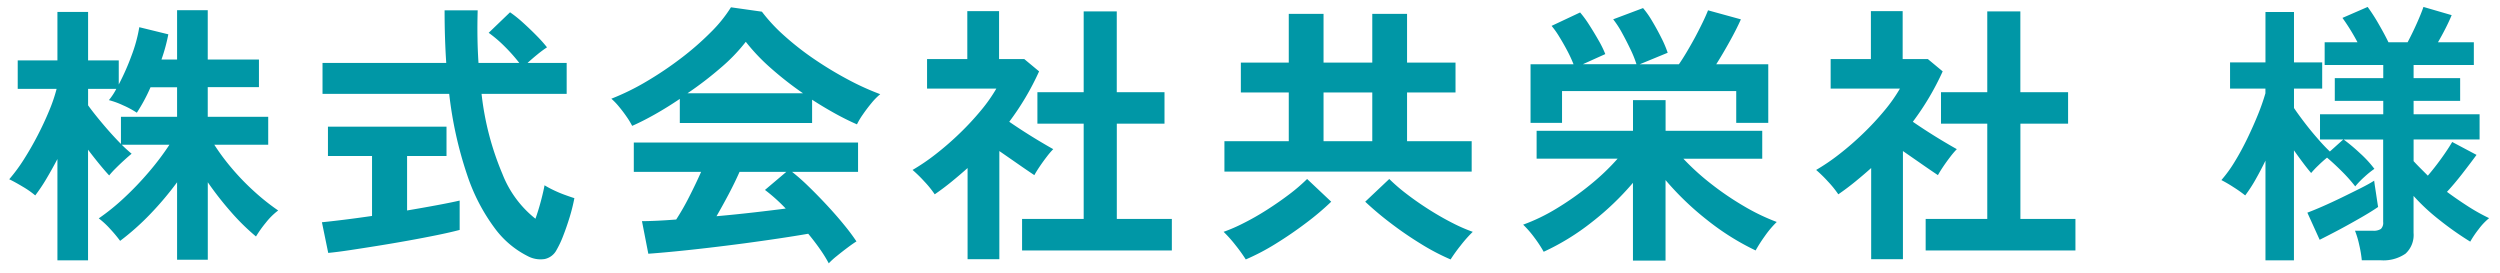 <svg xmlns="http://www.w3.org/2000/svg" width="219.126" height="23.946" viewBox="0 0 219.126 23.946">
  <path id="パス_69309" data-name="パス 69309" d="M4.464,1.776V-7.1q-.48.912-.972,1.74A14.723,14.723,0,0,1,2.52-3.912a7.8,7.8,0,0,0-1.08-.756q-.7-.42-1.2-.66a14.669,14.669,0,0,0,1.284-1.74q.636-1,1.2-2.088t1.008-2.16a13.871,13.871,0,0,0,.66-1.932H.984v-2.5h3.48v-4.248H7.152v4.248H9.84v2.112a20.668,20.668,0,0,0,1.116-2.52,12.872,12.872,0,0,0,.684-2.5l2.544.624q-.1.528-.252,1.092t-.348,1.116h1.368v-4.32H17.64v4.32h4.488v2.424H17.64V-10.8h5.3v2.448H18.216A19.03,19.03,0,0,0,19.74-6.3,21.22,21.22,0,0,0,21.7-4.272a19.4,19.4,0,0,0,2.112,1.68,5.864,5.864,0,0,0-1.08,1.068,10.491,10.491,0,0,0-.864,1.212,19.334,19.334,0,0,1-2.208-2.172,28.5,28.5,0,0,1-2.016-2.58V1.728H14.952V-5.064a27.843,27.843,0,0,1-2.364,2.8A21.986,21.986,0,0,1,9.96.072,11.769,11.769,0,0,0,9.1-.96,7.339,7.339,0,0,0,8.088-1.9a19.115,19.115,0,0,0,2.2-1.776,26.884,26.884,0,0,0,2.184-2.28,23.627,23.627,0,0,0,1.812-2.4H10.1q.24.24.468.444t.4.348q-.24.192-.636.552t-.768.732A7.936,7.936,0,0,0,9-5.664q-.36-.384-.852-.984t-1-1.272v9.7Zm5.568-10.2V-10.8h4.92v-2.592H12.624a14.8,14.8,0,0,1-1.2,2.232,7.975,7.975,0,0,0-1.2-.648,7.247,7.247,0,0,0-1.248-.456,5.507,5.507,0,0,0,.648-.984H7.152v1.44q.48.672,1.3,1.644T10.032-8.424ZM45.7,1.416A8.119,8.119,0,0,1,42.8-1.032a16.538,16.538,0,0,1-2.424-4.68,34.122,34.122,0,0,1-1.572-7.1H27.7v-2.712H38.544q-.144-2.16-.144-4.608h2.9q-.072,2.448.072,4.608h3.576A15.162,15.162,0,0,0,43.632-17a11.082,11.082,0,0,0-1.368-1.164l1.872-1.8a10.967,10.967,0,0,1,1.152.924q.624.564,1.188,1.14a12.206,12.206,0,0,1,.9,1.008,10.066,10.066,0,0,0-.828.612q-.492.4-.876.756H49.1v2.712H41.64a25,25,0,0,0,1.824,7.008,9.334,9.334,0,0,0,2.9,3.936q.264-.744.48-1.56T47.16-4.8a8.066,8.066,0,0,0,.756.408,10.541,10.541,0,0,0,1.02.432q.528.192.84.288a15.845,15.845,0,0,1-.408,1.644Q49.1-1.152,48.8-.384A8.44,8.44,0,0,1,48.216.864a1.528,1.528,0,0,1-1.044.8A2.37,2.37,0,0,1,45.7,1.416ZM28.2,1.128,27.648-1.56q.744-.072,1.908-.216t2.484-.336V-7.368H28.176V-9.936H38.568v2.568H35.112v4.776q1.416-.24,2.64-.468t1.968-.4V-.888q-.816.216-1.992.456T35.22.048Q33.888.288,32.568.5t-2.46.384Q28.968,1.056,28.2,1.128Zm43.872.912A11.446,11.446,0,0,0,71.316.816Q70.848.144,70.272-.552q-1.1.192-2.544.408T64.68.288Q63.072.5,61.5.684T58.572,1q-1.356.132-2.316.2L55.7-1.656q.528,0,1.308-.036T58.7-1.8a21.219,21.219,0,0,0,1.14-1.992q.588-1.152,1.044-2.184h-5.9V-8.544H74.64v2.568H68.856A17.919,17.919,0,0,1,70.3-4.7q.792.768,1.608,1.644t1.5,1.716A17.969,17.969,0,0,1,74.5.12q-.312.192-.792.552t-.936.732A6.642,6.642,0,0,0,72.072,2.04ZM54.84-10.008a6.979,6.979,0,0,0-.48-.792q-.312-.456-.672-.888a5.671,5.671,0,0,0-.672-.7,21.088,21.088,0,0,0,3.06-1.5,30.489,30.489,0,0,0,3.036-2.04,24.973,24.973,0,0,0,2.616-2.28A12.146,12.146,0,0,0,63.5-20.4l2.712.384A14.694,14.694,0,0,0,68.184-17.9a24.678,24.678,0,0,0,2.628,2.052,31.4,31.4,0,0,0,2.916,1.764,23.122,23.122,0,0,0,2.856,1.3,5.477,5.477,0,0,0-.768.78q-.408.492-.756,1a6.213,6.213,0,0,0-.516.864q-.936-.408-1.932-.96t-2-1.2v2.04H59.016v-2.112q-1.1.744-2.184,1.356T54.84-10.008Zm4.848-2.856H69.816a29.491,29.491,0,0,1-2.784-2.172,17.234,17.234,0,0,1-2.232-2.34,15.319,15.319,0,0,1-2.184,2.268A30.735,30.735,0,0,1,59.688-12.864ZM62.232-2.088q1.608-.144,3.192-.324T68.3-2.76A15.019,15.019,0,0,0,66.48-4.392l1.872-1.584h-4.1Q63.84-5.04,63.3-4.02T62.232-2.088Zm26.784,3v-2.76h5.4V-10.2H90.36v-2.76h4.056v-7.08h2.9v7.08H101.5v2.76H97.32v8.352h4.824V.912ZM84.24,1.68V-6.312q-.672.6-1.392,1.188T81.36-4.008a8.8,8.8,0,0,0-.912-1.128,11.6,11.6,0,0,0-1.032-1.008,17.946,17.946,0,0,0,2.028-1.38,25.728,25.728,0,0,0,2.1-1.824,24.111,24.111,0,0,0,1.872-2.016,13.675,13.675,0,0,0,1.344-1.908H80.688v-2.592h3.528v-4.2H87v4.2h2.208l1.3,1.08a23.368,23.368,0,0,1-2.616,4.416q.624.432,1.356.9t1.4.864q.672.4,1.1.636a7.019,7.019,0,0,0-.564.66q-.324.42-.624.864t-.468.756q-.648-.432-1.464-1T87.024-7.8V1.68ZM106.752-6V-8.664h5.64v-4.272h-4.2v-2.616h4.2v-4.272h3.048v4.272h4.272v-4.272h3.048v4.272h4.248v2.616H122.76v4.272h5.664V-6Zm1.872,7.7a14.067,14.067,0,0,0-.888-1.236A11.251,11.251,0,0,0,106.68-.72a14.269,14.269,0,0,0,1.764-.768q1-.5,2.04-1.164t1.968-1.368A15.738,15.738,0,0,0,114-5.352l2.112,1.992a23.426,23.426,0,0,1-2.2,1.86q-1.284.972-2.664,1.824A19.526,19.526,0,0,1,108.624,1.7Zm17.952,0a19.526,19.526,0,0,1-2.628-1.38Q122.568-.528,121.3-1.5a27.316,27.316,0,0,1-2.208-1.86L121.2-5.352a15.738,15.738,0,0,0,1.548,1.332q.924.708,1.968,1.368t2.04,1.164a14.269,14.269,0,0,0,1.764.768A11.252,11.252,0,0,0,127.464.468,14.066,14.066,0,0,0,126.576,1.7ZM115.44-8.664h4.272v-4.272H115.44ZM142.56,1.8V-5.016a24.271,24.271,0,0,1-3.6,3.444,20.865,20.865,0,0,1-4.224,2.6,10.908,10.908,0,0,0-.792-1.212,8.872,8.872,0,0,0-1.008-1.164,16.263,16.263,0,0,0,2.928-1.416,25.6,25.6,0,0,0,2.916-2.052,20.012,20.012,0,0,0,2.436-2.316h-7.1V-9.576h8.448v-2.688h2.856v2.688h8.472v2.448h-6.912a21.359,21.359,0,0,0,2.436,2.208,25.689,25.689,0,0,0,2.88,1.956,18.219,18.219,0,0,0,2.868,1.38A8.422,8.422,0,0,0,154.128-.36a13.244,13.244,0,0,0-.816,1.272,22.041,22.041,0,0,1-4.26-2.676,25.234,25.234,0,0,1-3.636-3.492V1.8Zm-8.976-12.072v-5.136h3.768A11.666,11.666,0,0,0,136.8-16.6q-.336-.636-.7-1.224a7.235,7.235,0,0,0-.672-.948l2.5-1.176a9.076,9.076,0,0,1,.792,1.08q.432.672.828,1.368a8.973,8.973,0,0,1,.588,1.2l-1.968.888h4.7a9.529,9.529,0,0,0-.516-1.284q-.348-.732-.744-1.452a8.453,8.453,0,0,0-.78-1.2l2.616-.984a7.816,7.816,0,0,1,.792,1.128q.432.72.816,1.488a9.381,9.381,0,0,1,.552,1.3l-2.448,1.008h3.432q.288-.408.66-1.032T148-17.76q.372-.7.672-1.32t.468-1.056l2.88.792q-.36.816-.972,1.92t-1.188,2.016h4.56v5.136h-2.808v-2.784H136.344v2.784ZM168.216.912v-2.76h5.4V-10.2H169.56v-2.76h4.056v-7.08h2.9v7.08H180.7v2.76H176.52v8.352h4.824V.912Zm-4.776.768V-6.312q-.672.6-1.392,1.188T160.56-4.008a8.8,8.8,0,0,0-.912-1.128,11.607,11.607,0,0,0-1.032-1.008,17.947,17.947,0,0,0,2.028-1.38,25.729,25.729,0,0,0,2.1-1.824,24.108,24.108,0,0,0,1.872-2.016,13.675,13.675,0,0,0,1.344-1.908h-6.072v-2.592h3.528v-4.2H166.2v4.2h2.208l1.3,1.08a23.367,23.367,0,0,1-2.616,4.416q.624.432,1.356.9t1.4.864q.672.4,1.1.636a7.018,7.018,0,0,0-.564.66q-.324.42-.624.864t-.468.756q-.648-.432-1.464-1T166.224-7.8V1.68Zm34.56.1V-6.96q-.432.888-.876,1.668a12.513,12.513,0,0,1-.9,1.38,11.532,11.532,0,0,0-1.02-.72,12.029,12.029,0,0,0-1.068-.624,11.3,11.3,0,0,0,1.152-1.584q.576-.936,1.1-2.016t.948-2.124a19.389,19.389,0,0,0,.66-1.884v-.408h-3.1v-2.3H198v-4.416h2.5v4.416h2.472v2.3H200.5v1.7q.336.5.876,1.212t1.14,1.4q.6.7,1.128,1.2l1.176-1.056h-2.04v-2.208h5.544v-1.176h-4.248v-1.992h4.248v-1.152h-5.136v-1.992h2.88a18.619,18.619,0,0,0-1.32-2.136l2.208-.96a15.323,15.323,0,0,1,.96,1.488q.528.912.864,1.608h1.68q.408-.768.8-1.644t.588-1.452l2.472.72q-.216.528-.54,1.164t-.66,1.212h3.144v1.992h-5.28v1.152h4.08v1.992h-4.08v1.176h5.784v2.208h-5.784v1.9q.288.312.6.624l.648.648q.6-.7,1.176-1.5t.96-1.452L216.5-7.464q-.528.72-1.236,1.632t-1.356,1.608q.912.672,1.848,1.272a16.6,16.6,0,0,0,1.848,1.032,5.335,5.335,0,0,0-.912.96,8.925,8.925,0,0,0-.744,1.1,27.361,27.361,0,0,1-2.724-1.92,17.615,17.615,0,0,1-2.244-2.088v3.24a2.215,2.215,0,0,1-.708,1.824,3.4,3.4,0,0,1-2.172.576h-1.656A10.243,10.243,0,0,0,206.22.432a7.785,7.785,0,0,0-.372-1.248h1.584a1.149,1.149,0,0,0,.684-.156.739.739,0,0,0,.2-.612V-8.808h-3.456a16.506,16.506,0,0,1,1.428,1.2,9.849,9.849,0,0,1,1.26,1.368,7.731,7.731,0,0,0-.852.684,8.117,8.117,0,0,0-.828.852,13.6,13.6,0,0,0-1.164-1.308q-.684-.684-1.308-1.212-.384.312-.78.7a8.088,8.088,0,0,0-.612.648q-.312-.36-.708-.888t-.8-1.1V1.776Zm4.752-1.8L201.672-2.4q.576-.216,1.368-.564t1.656-.768q.864-.42,1.62-.8t1.212-.672q.024.216.1.708t.144.96q.072.468.1.636-.552.384-1.488.924t-1.92,1.068Q203.472-.384,202.752-.024Z" transform="translate(0.569 21.04)" fill="#0097a6" stroke="rgba(0,0,0,0)" stroke-width="1"/>
</svg>
